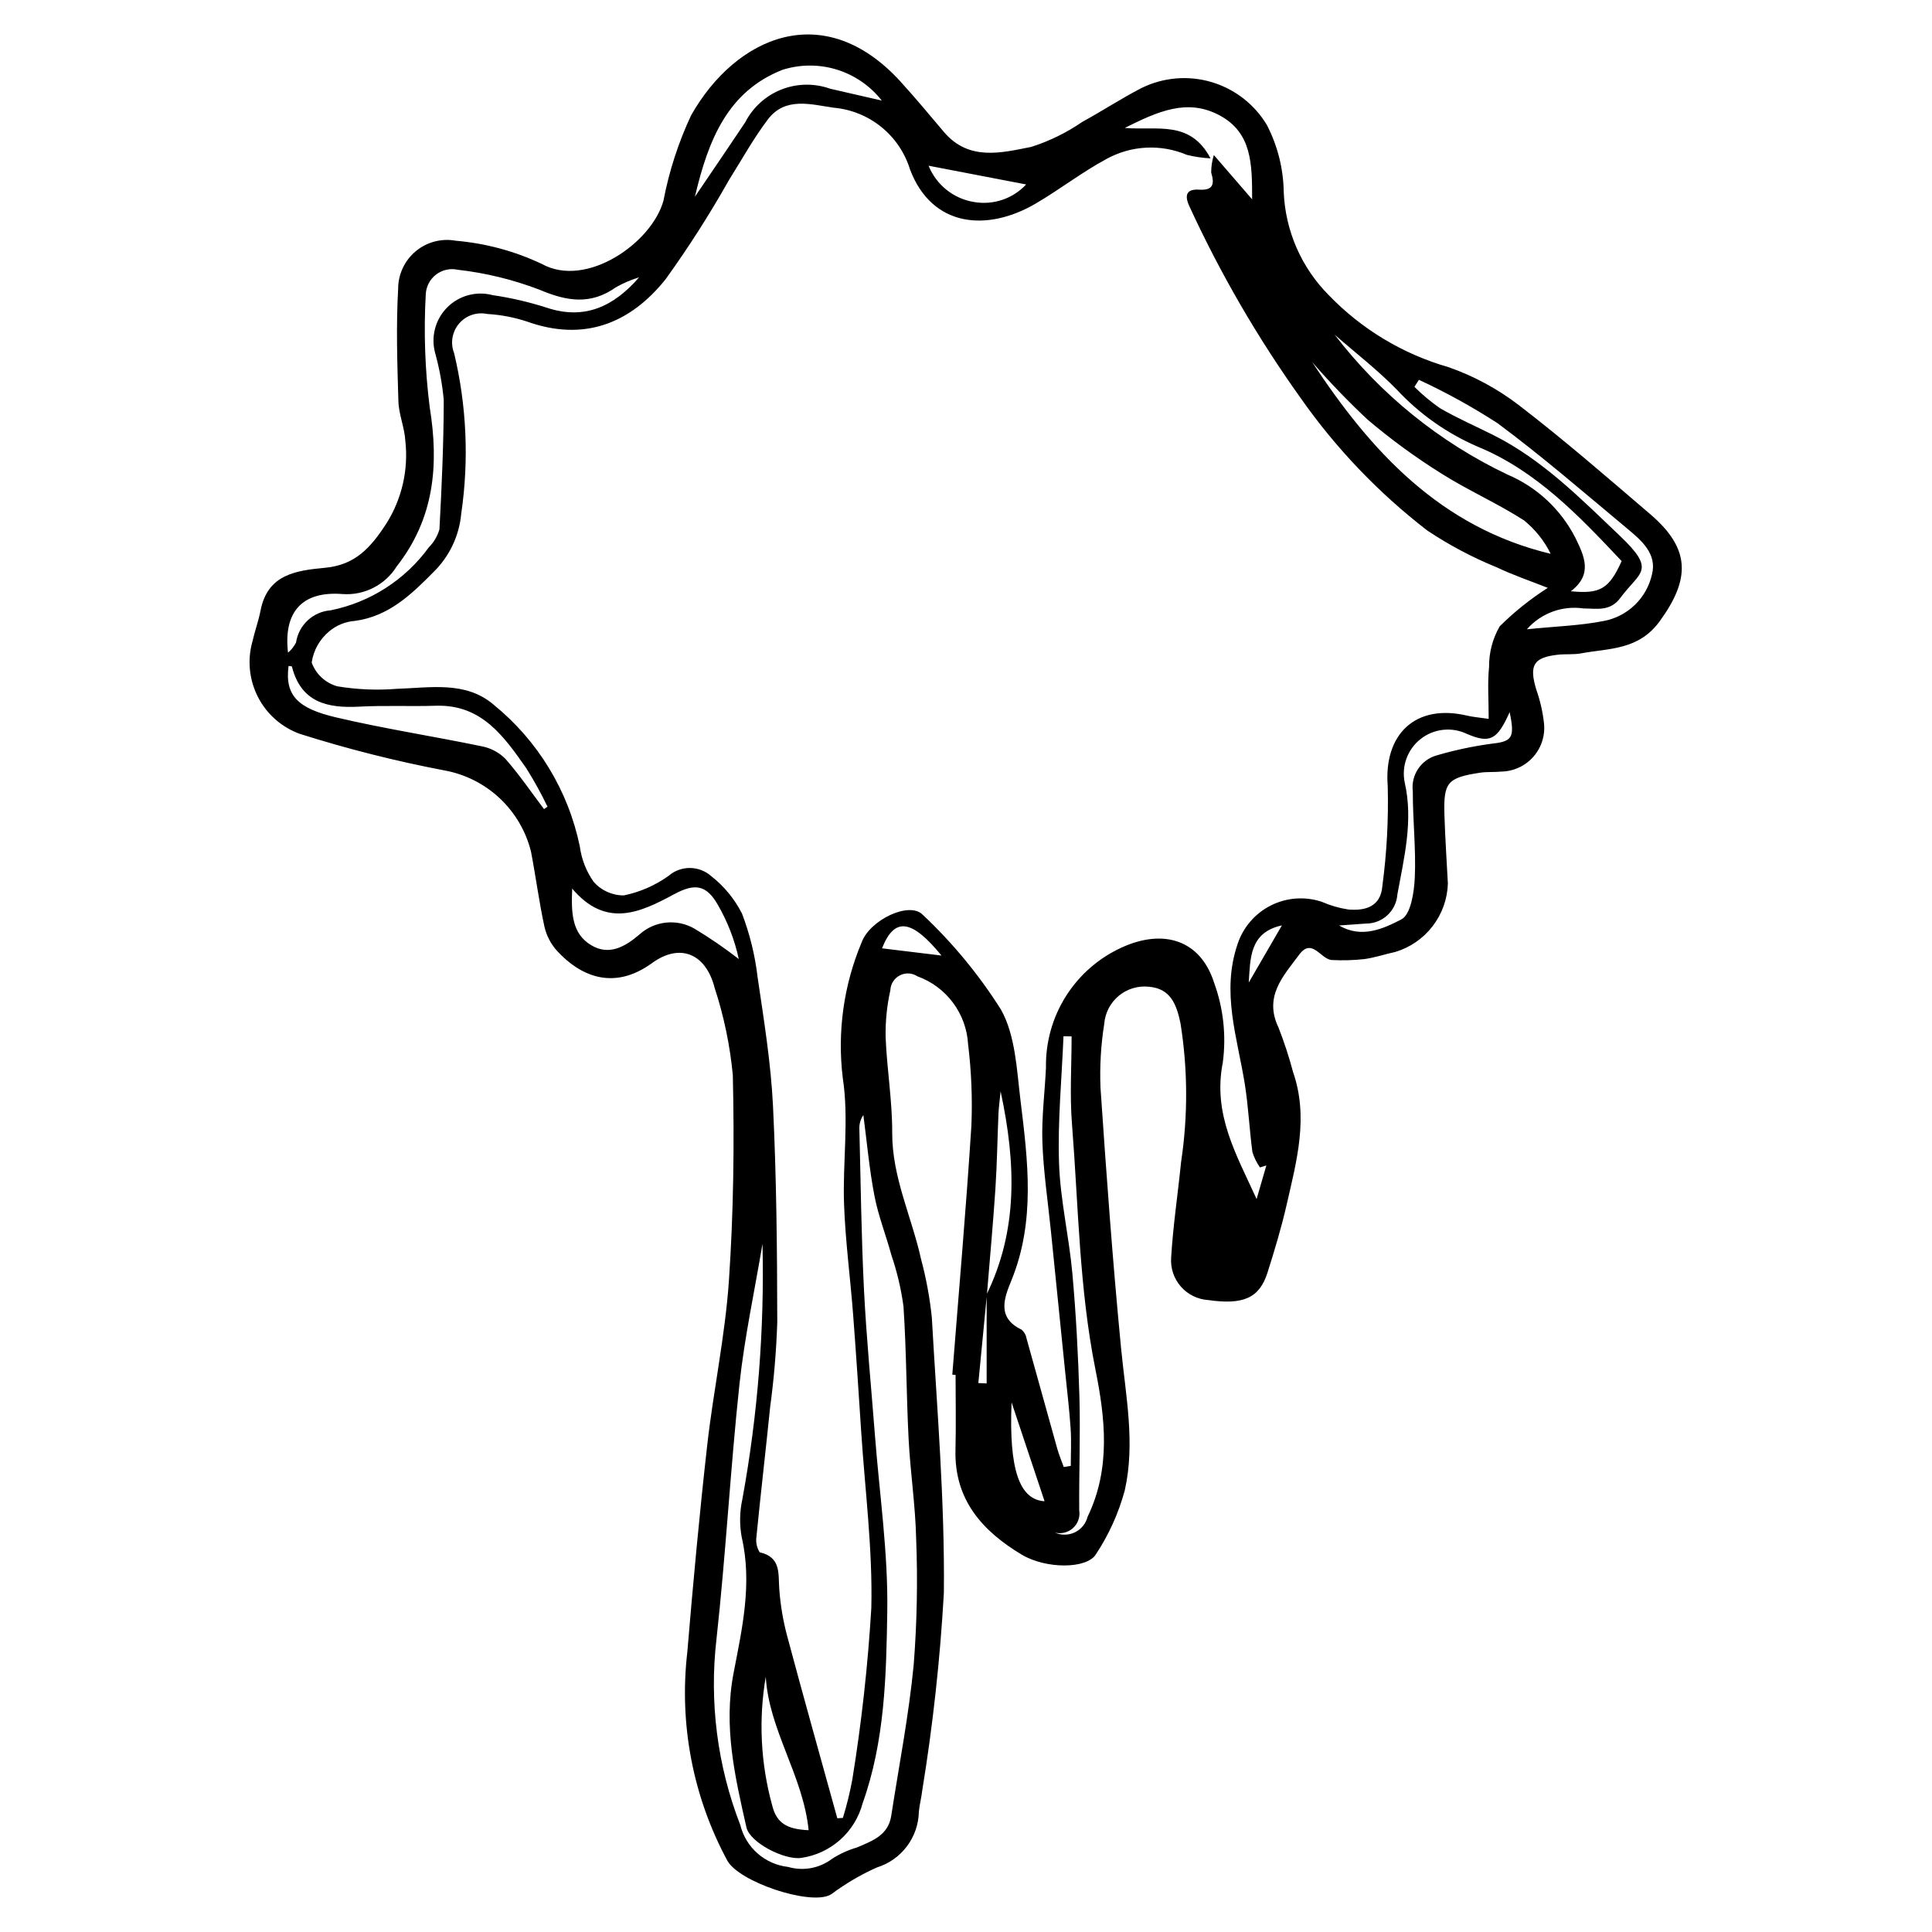 <?xml version="1.0" encoding="UTF-8"?>
<!-- Uploaded to: SVG Repo, www.svgrepo.com, Generator: SVG Repo Mixer Tools -->
<svg fill="#000000" width="800px" height="800px" version="1.1" viewBox="144 144 512 512" xmlns="http://www.w3.org/2000/svg">
 <path d="m396.37 508.3c1.727-22.012 3.66-44.012 5.062-66.043 0.289-7.176-0.004-14.363-0.875-21.492-0.223-3.988-1.613-7.828-4-11.031-2.383-3.207-5.66-5.641-9.418-6.996-1.398-0.922-3.184-1.02-4.672-0.254-1.488 0.766-2.449 2.273-2.516 3.945-0.902 4.055-1.324 8.207-1.254 12.363 0.328 8.461 1.781 16.902 1.746 25.344-0.047 11.848 5.16 22.305 7.629 33.469h-0.004c1.371 5.09 2.332 10.281 2.875 15.523 1.375 24.352 3.457 48.734 3.191 73.082h-0.004c-0.988 17.512-2.898 34.957-5.723 52.266-0.219 1.875-0.699 3.719-0.895 5.594v-0.004c-0.055 3.328-1.16 6.551-3.156 9.215-1.996 2.66-4.777 4.625-7.957 5.613-3.582 1.59-7.004 3.519-10.223 5.758-0.812 0.477-1.496 1.203-2.34 1.594-5.652 2.621-23.902-3.535-27.059-9.113-9.145-16.918-12.855-36.238-10.629-55.34 1.527-18.266 3.211-36.527 5.266-54.742 1.648-14.605 4.769-29.082 5.762-43.719 1.227-18.082 1.453-36.281 1.031-54.402v0.004c-0.742-7.863-2.356-15.617-4.812-23.121-2.324-9.113-9.176-11.973-16.578-6.598-10.453 7.59-19.277 3.188-25.18-3.207-1.641-1.812-2.793-4.016-3.348-6.398-1.434-6.59-2.293-13.301-3.57-19.926-1.348-5.426-4.238-10.344-8.32-14.16-4.082-3.82-9.18-6.379-14.68-7.363-12.934-2.473-25.707-5.703-38.262-9.676-4.801-1.738-8.766-5.231-11.094-9.773-2.332-4.547-2.852-9.805-1.461-14.719 0.625-2.758 1.613-5.438 2.152-8.211 1.875-9.648 9.5-10.586 17.141-11.316 7.891-0.754 11.992-5.199 16.281-11.855 4.043-6.477 5.789-14.129 4.949-21.719-0.191-3.543-1.738-7.027-1.844-10.562-0.297-9.953-0.629-19.945-0.062-29.875h-0.004c0.023-3.828 1.742-7.449 4.691-9.895 2.949-2.441 6.828-3.449 10.598-2.758 7.887 0.676 15.59 2.75 22.746 6.129 11.883 6.617 29.293-5.644 32.289-16.809v-0.004c1.492-7.789 3.949-15.359 7.309-22.543 11.82-20.859 35.188-31.246 55.523-8.926 3.941 4.328 7.688 8.84 11.469 13.312 6.598 7.801 15.238 5.543 23.18 3.965h-0.004c4.809-1.535 9.363-3.769 13.523-6.629 5.293-2.898 10.355-6.223 15.715-8.984 5.762-2.824 12.371-3.379 18.523-1.555 6.152 1.824 11.391 5.894 14.68 11.402 2.84 5.508 4.363 11.594 4.449 17.785 0.434 10.27 4.695 20.008 11.945 27.289 8.695 9.016 19.609 15.586 31.645 19.047 6.738 2.348 13.059 5.754 18.719 10.094 11.977 9.195 23.398 19.125 34.879 28.949 10.648 9.113 10.57 17.113 2.488 28.262-5.629 7.766-13.367 7.176-20.879 8.566-2 0.371-4.109 0.129-6.144 0.359-6.496 0.734-7.668 2.769-5.719 9.27l0.004 0.004c1.004 2.836 1.68 5.781 2.019 8.77 0.383 3.246-0.625 6.5-2.773 8.965-2.148 2.461-5.238 3.898-8.504 3.961-1.879 0.195-3.809 0.016-5.668 0.301-8.668 1.328-9.715 2.555-9.422 11.32 0.199 6.031 0.582 12.055 0.91 18.078-0.137 4.098-1.555 8.047-4.059 11.297-2.5 3.246-5.957 5.629-9.883 6.805-2.762 0.59-5.469 1.535-8.258 1.898-2.82 0.305-5.66 0.387-8.492 0.242-2.973-0.09-5.277-6.047-8.691-1.449-4.195 5.648-9.477 11.098-5.496 19.359v0.004c1.512 3.863 2.801 7.812 3.863 11.82 4.148 11.957 0.926 23.566-1.723 35.152-1.387 6.074-3.195 12.062-5.082 18.004-2.129 6.695-6.418 8.555-15.703 7.219-2.797-0.18-5.402-1.465-7.246-3.574-1.84-2.106-2.766-4.863-2.57-7.652 0.508-8.496 1.793-16.941 2.641-25.418h0.004c1.828-12.164 1.773-24.539-0.164-36.684-1.062-5.133-2.684-9.219-8.363-9.703-2.883-0.312-5.769 0.555-8 2.406-2.234 1.852-3.621 4.527-3.844 7.418-0.891 5.609-1.223 11.293-0.992 16.969 1.555 22.988 3.227 45.977 5.441 68.91 1.219 12.625 3.828 25.258 0.98 37.805-1.629 5.996-4.203 11.695-7.625 16.879-2.426 3.973-13.293 3.941-19.684 0.109-10.387-6.227-17.875-14.52-17.547-27.719 0.164-6.633 0.027-13.273 0.027-19.91zm9.168-21.23c-0.754 7.816-1.512 15.637-2.266 23.453l2.199 0.098 0.004-23.598c8.195-16.844 7.879-34.332 3.695-53.82-0.305 3.094-0.512 4.527-0.57 5.961-0.281 6.668-0.375 13.348-0.816 20.008-0.621 9.305-1.484 18.598-2.242 27.902zm132.98-152.57c0-5.027-0.344-9.438 0.105-13.766-0.043-3.769 0.93-7.481 2.812-10.746 3.871-3.844 8.145-7.262 12.742-10.199-4.481-1.781-9.113-3.336-13.492-5.43-6.469-2.625-12.648-5.902-18.453-9.777-12.906-9.953-24.23-21.805-33.586-35.148-11.41-15.98-21.285-33.004-29.484-50.844-1.297-2.828-0.754-4.547 2.598-4.328 3.789 0.246 4.137-1.492 3.215-4.543 0-1.57 0.238-3.133 0.703-4.633l10.148 11.742c0-9.383-0.035-17.676-8.668-22.277-8.52-4.539-16.215-1.066-25.086 3.348 8.609 0.758 17.262-2.188 22.73 8.059v0.004c-2.117-0.102-4.223-0.41-6.277-0.922-6.914-2.938-14.797-2.519-21.363 1.125-6.461 3.484-12.328 8.055-18.676 11.773-12.887 7.551-27.504 6.328-33.32-9.031-1.363-4.422-4.012-8.344-7.606-11.254-3.598-2.914-7.981-4.691-12.594-5.106-5.918-0.828-12.832-3.016-17.457 3.082-3.856 5.082-6.957 10.742-10.371 16.16-5.09 9.039-10.684 17.789-16.746 26.207-9.379 11.727-21.633 16.633-36.754 11.211-3.406-1.117-6.938-1.793-10.516-2-2.777-0.586-5.652 0.402-7.488 2.566-1.832 2.168-2.328 5.168-1.293 7.809 3.328 13.934 3.969 28.371 1.887 42.543-0.527 5.875-3.141 11.371-7.367 15.488-5.852 5.938-11.879 11.746-20.832 12.934v-0.004c-2.473 0.191-4.828 1.145-6.742 2.731-2.543 2.09-4.215 5.051-4.688 8.309 1.113 3.078 3.648 5.422 6.797 6.297 5.203 0.863 10.492 1.09 15.75 0.664 8.875-0.27 18.254-2.133 25.66 4.195h-0.004c11.73 9.516 19.805 22.793 22.855 37.586 0.445 3.359 1.691 6.566 3.644 9.344 2.016 2.316 4.945 3.641 8.02 3.621 4.25-0.871 8.273-2.625 11.805-5.144 3.285-2.863 8.188-2.824 11.426 0.098 3.371 2.652 6.129 6.012 8.074 9.836 2.074 5.43 3.469 11.098 4.141 16.871 1.676 11.367 3.535 22.777 4.09 34.227 0.922 19.027 1.098 38.105 1.125 57.16h0.004c-0.246 7.559-0.879 15.102-1.895 22.594-1.16 11.438-2.496 22.859-3.625 34.301-0.215 1.438 0.086 2.902 0.855 4.137 5.711 1.301 4.891 5.617 5.195 9.75 0.297 4.144 0.984 8.25 2.043 12.27 4.328 16.188 8.871 32.32 13.336 48.473l1.469-0.098h0.004c1.039-3.348 1.879-6.758 2.508-10.203 2.441-15.039 4.121-30.191 5.031-45.398 0.371-15.59-1.672-31.242-2.691-46.863-0.676-10.352-1.344-20.707-2.141-31.047-0.746-9.719-2.047-19.414-2.394-29.145-0.398-11.152 1.344-22.543-0.34-33.441v-0.008c-1.488-12.211 0.238-24.598 5.008-35.938 2.141-5.879 12.625-10.988 16.203-7.285 7.934 7.461 14.891 15.895 20.707 25.102 3.848 6.852 4.184 15.902 5.184 24.086 1.949 15.957 3.992 31.965-2.391 47.641-1.805 4.434-4.094 9.887 2.656 13.094 0.715 0.609 1.191 1.453 1.344 2.379 2.738 9.723 5.406 19.469 8.137 29.195 0.461 1.645 1.141 3.231 1.719 4.844l1.859-0.301c0-3.316 0.18-6.648-0.043-9.949-0.344-5.078-0.957-10.141-1.469-15.207-1.246-12.348-2.496-24.691-3.75-37.039-0.797-7.859-1.984-15.707-2.262-23.59-0.234-6.586 0.645-13.207 0.953-19.816h-0.004c-0.113-6.688 1.734-13.262 5.309-18.91 3.578-5.652 8.73-10.133 14.82-12.891 10.93-4.981 20.785-2.07 24.426 9.348 2.465 6.762 3.254 14.016 2.309 21.148-2.723 13.75 3.617 24.434 8.957 36.188l2.582-8.891-1.688 0.512v0.004c-0.879-1.246-1.555-2.621-2.004-4.074-0.801-5.969-1.062-12.016-2.008-17.961-1.957-12.32-6.297-24.359-1.926-37.148h-0.004c1.461-4.445 4.633-8.129 8.812-10.238 4.18-2.106 9.027-2.461 13.469-0.992 2.254 0.988 4.625 1.676 7.055 2.051 4.516 0.395 8.594-0.723 9.039-6.203l-0.004 0.004c1.176-8.773 1.652-17.629 1.426-26.48-1.094-13.801 7.387-21.918 21.027-18.695 1.586 0.375 3.227 0.492 5.727 0.859zm-192.45 139.13c-2.098 12.516-4.773 24.797-6.106 37.219-2.406 22.441-3.609 45.008-6.078 67.441-1.953 16.727 0.211 33.676 6.305 49.371 0.723 2.918 2.324 5.543 4.582 7.527 2.262 1.98 5.074 3.227 8.062 3.562 4.004 1.172 8.328 0.379 11.66-2.137 2.043-1.324 4.273-2.336 6.613-3.012 4.008-1.727 8.273-3.195 9.074-8.363 2.066-13.359 4.668-26.668 5.965-40.102h-0.004c0.871-11.102 1.09-22.25 0.648-33.379-0.195-8.805-1.543-17.574-1.996-26.383-0.605-11.707-0.574-23.449-1.359-35.145-0.625-4.641-1.699-9.211-3.215-13.645-1.434-5.262-3.469-10.395-4.492-15.727-1.355-7.043-1.984-14.223-2.926-21.344v-0.004c-0.758 1.098-1.129 2.414-1.055 3.742 0.359 14.18 0.512 28.371 1.219 42.535 0.641 12.82 1.906 25.613 2.891 38.418 1.199 15.629 3.527 31.273 3.281 46.879-0.27 17.035-0.633 34.289-6.531 50.805-0.992 3.742-3.066 7.109-5.957 9.684-2.894 2.574-6.481 4.242-10.312 4.793-4.469 0.641-13.617-4.07-14.523-8.086-3.043-13.469-6.148-26.719-3.394-40.988 2.254-11.676 4.973-23.672 2.148-35.895-0.625-3.363-0.562-6.812 0.176-10.148 4.078-22.301 5.863-44.957 5.324-67.621zm-32.707-256.13c-2.125 0.648-4.176 1.523-6.109 2.613-6.672 4.734-12.949 3.769-20.199 0.695-6.992-2.684-14.297-4.473-21.738-5.32-2-0.441-4.094 0.02-5.727 1.254-1.633 1.238-2.637 3.133-2.754 5.176-0.562 9.996-0.215 20.02 1.035 29.949 2.519 15.48 1.172 29.598-8.754 42.258-1.5 2.406-3.629 4.359-6.156 5.644-2.523 1.289-5.352 1.863-8.18 1.66-10.641-0.844-15.711 4.676-14.453 15.539h-0.004c0.891-0.746 1.617-1.668 2.133-2.707 0.699-4.629 4.5-8.16 9.168-8.52 10.461-2.106 19.746-8.062 26.023-16.695 1.32-1.328 2.289-2.969 2.809-4.773 0.613-11.43 1.125-22.879 1.145-34.324h-0.004c-0.387-4.133-1.133-8.223-2.234-12.227-1.238-4.316-0.062-8.969 3.078-12.18 3.144-3.207 7.773-4.481 12.113-3.328 4.852 0.711 9.641 1.82 14.309 3.32 10.117 3.371 17.844-0.363 24.5-8.035zm110.18 332.64h-0.004c1.699 0.77 3.652 0.746 5.328-0.066 1.68-0.809 2.91-2.324 3.363-4.133 6.234-12.867 4.617-26.301 2.082-38.969-4.324-21.609-4.508-43.422-6.227-65.16-0.605-7.672-0.098-15.434-0.098-23.156l-2.148-0.039c-0.457 11.223-1.562 22.465-1.18 33.66 0.332 9.758 2.652 19.426 3.531 29.188 0.98 10.91 1.562 21.871 1.871 32.824 0.281 9.961-0.133 19.941-0.055 29.91l-0.008 0.004c0.301 1.746-0.305 3.527-1.613 4.727-1.305 1.199-3.129 1.656-4.848 1.211zm-135.37-191.72 0.926-0.637c-1.68-3.492-3.551-6.887-5.613-10.168-5.91-8.422-11.824-16.973-23.957-16.586-6.766 0.215-13.559-0.125-20.312 0.238-8.477 0.457-15.449-1.113-17.863-10.637v-0.004c-0.281-0.102-0.582-0.148-0.879-0.133-1.082 8.012 2.789 11.305 12.496 13.598 12.785 3.016 25.809 5.008 38.676 7.68h0.004c2.375 0.445 4.562 1.602 6.273 3.309 3.703 4.195 6.867 8.863 10.25 13.34zm203.55-118.48c15.566 23.645 33.984 43.824 63.227 50.828-1.684-3.434-4.098-6.457-7.07-8.863-7.078-4.547-14.879-7.969-21.992-12.473-6.836-4.281-13.359-9.051-19.508-14.273-5.141-4.824-10.031-9.902-14.656-15.219zm28.305 4.719-1.195 1.855c2.094 2.086 4.367 3.984 6.793 5.668 4.527 2.621 9.348 4.731 14.039 7.07 13.082 6.531 23.176 16.82 33.586 26.711 9.883 9.395 5.305 9.496 0.184 16.457-2.738 3.727-6.32 2.824-9.777 2.824l0.004 0.004c-5.621-0.832-11.273 1.246-15.02 5.516 7.84-0.797 14.219-0.969 20.379-2.203l0.004 0.004c3.094-0.582 5.949-2.059 8.219-4.246 2.266-2.184 3.844-4.984 4.539-8.055 1.434-5.555-2.863-9.109-6.644-12.262-11.309-9.422-22.457-19.078-34.266-27.844-6.668-4.316-13.633-8.16-20.844-11.5zm-224.39 134.84c-0.273 6.461-0.105 11.914 5.043 14.992 4.68 2.801 8.879 0.484 12.711-2.789v0.004c4.039-3.703 10.027-4.332 14.75-1.543 4.035 2.434 7.922 5.102 11.645 7.988-1.09-5.043-2.961-9.887-5.543-14.355-3.066-5.348-6.113-5.781-11.652-2.789-8.941 4.828-17.957 9.062-26.953-1.508zm202.05-146.82c12.113 15.812 27.812 28.523 45.801 37.082 7.789 3.297 14.164 9.238 18.008 16.773 2.324 4.773 4.719 9.668-1.211 14.152 7.789 0.785 10.156-0.641 13.469-7.988-11.16-11.852-22.551-23.895-38.098-30.309-8.16-3.504-15.496-8.676-21.535-15.184-5.098-5.215-10.93-9.711-16.434-14.527zm46.387 100.05c-3.258 7.223-5.082 8.469-11.398 5.727-4.008-1.887-8.738-1.344-12.211 1.402-3.477 2.746-5.102 7.223-4.191 11.559 2.285 10.066-0.16 19.812-1.957 29.637l0.004-0.004c-0.316 4.348-3.941 7.711-8.301 7.703-2.379 0.184-4.758 0.34-7.137 0.508 5.996 3.543 11.789 0.82 16.5-1.613 2.488-1.285 3.383-7.207 3.555-11.102 0.336-7.578-0.547-15.203-0.527-22.809v0.004c-0.551-4.328 2.16-8.402 6.363-9.566 4.652-1.359 9.395-2.379 14.195-3.039 5.723-0.621 6.566-1.41 5.106-8.406zm-215.91-136.6c4.953-7.316 9.16-13.461 13.289-19.656h0.004c2.023-3.977 5.43-7.082 9.578-8.734 4.152-1.648 8.758-1.73 12.965-0.227 4.422 0.996 8.832 2.031 13.688 3.144h-0.004c-3.031-3.879-7.18-6.742-11.887-8.199-4.703-1.457-9.742-1.438-14.438 0.051-14.477 5.707-19.637 18.477-23.195 33.621zm18.773 392.23c-1.938 11.34-1.359 22.969 1.695 34.059 1.16 4.773 3.977 6.352 9.668 6.606-1.477-14.504-10.527-26.496-11.363-40.664zm43.148-400.44c2.051 5.082 6.606 8.727 12.016 9.613 5.102 0.891 10.309-0.859 13.84-4.648zm21.996 327.73c-0.738 17.852 2.106 25.809 8.742 26.195-2.766-8.277-5.527-16.559-8.742-26.195zm-18.57-118.42c-8.012-9.773-12.488-10.184-15.766-1.914zm81.418 7.168c2.93-5.055 5.859-10.105 8.789-15.16-8.691 1.887-8.34 8.887-8.789 15.16z"/>
</svg>